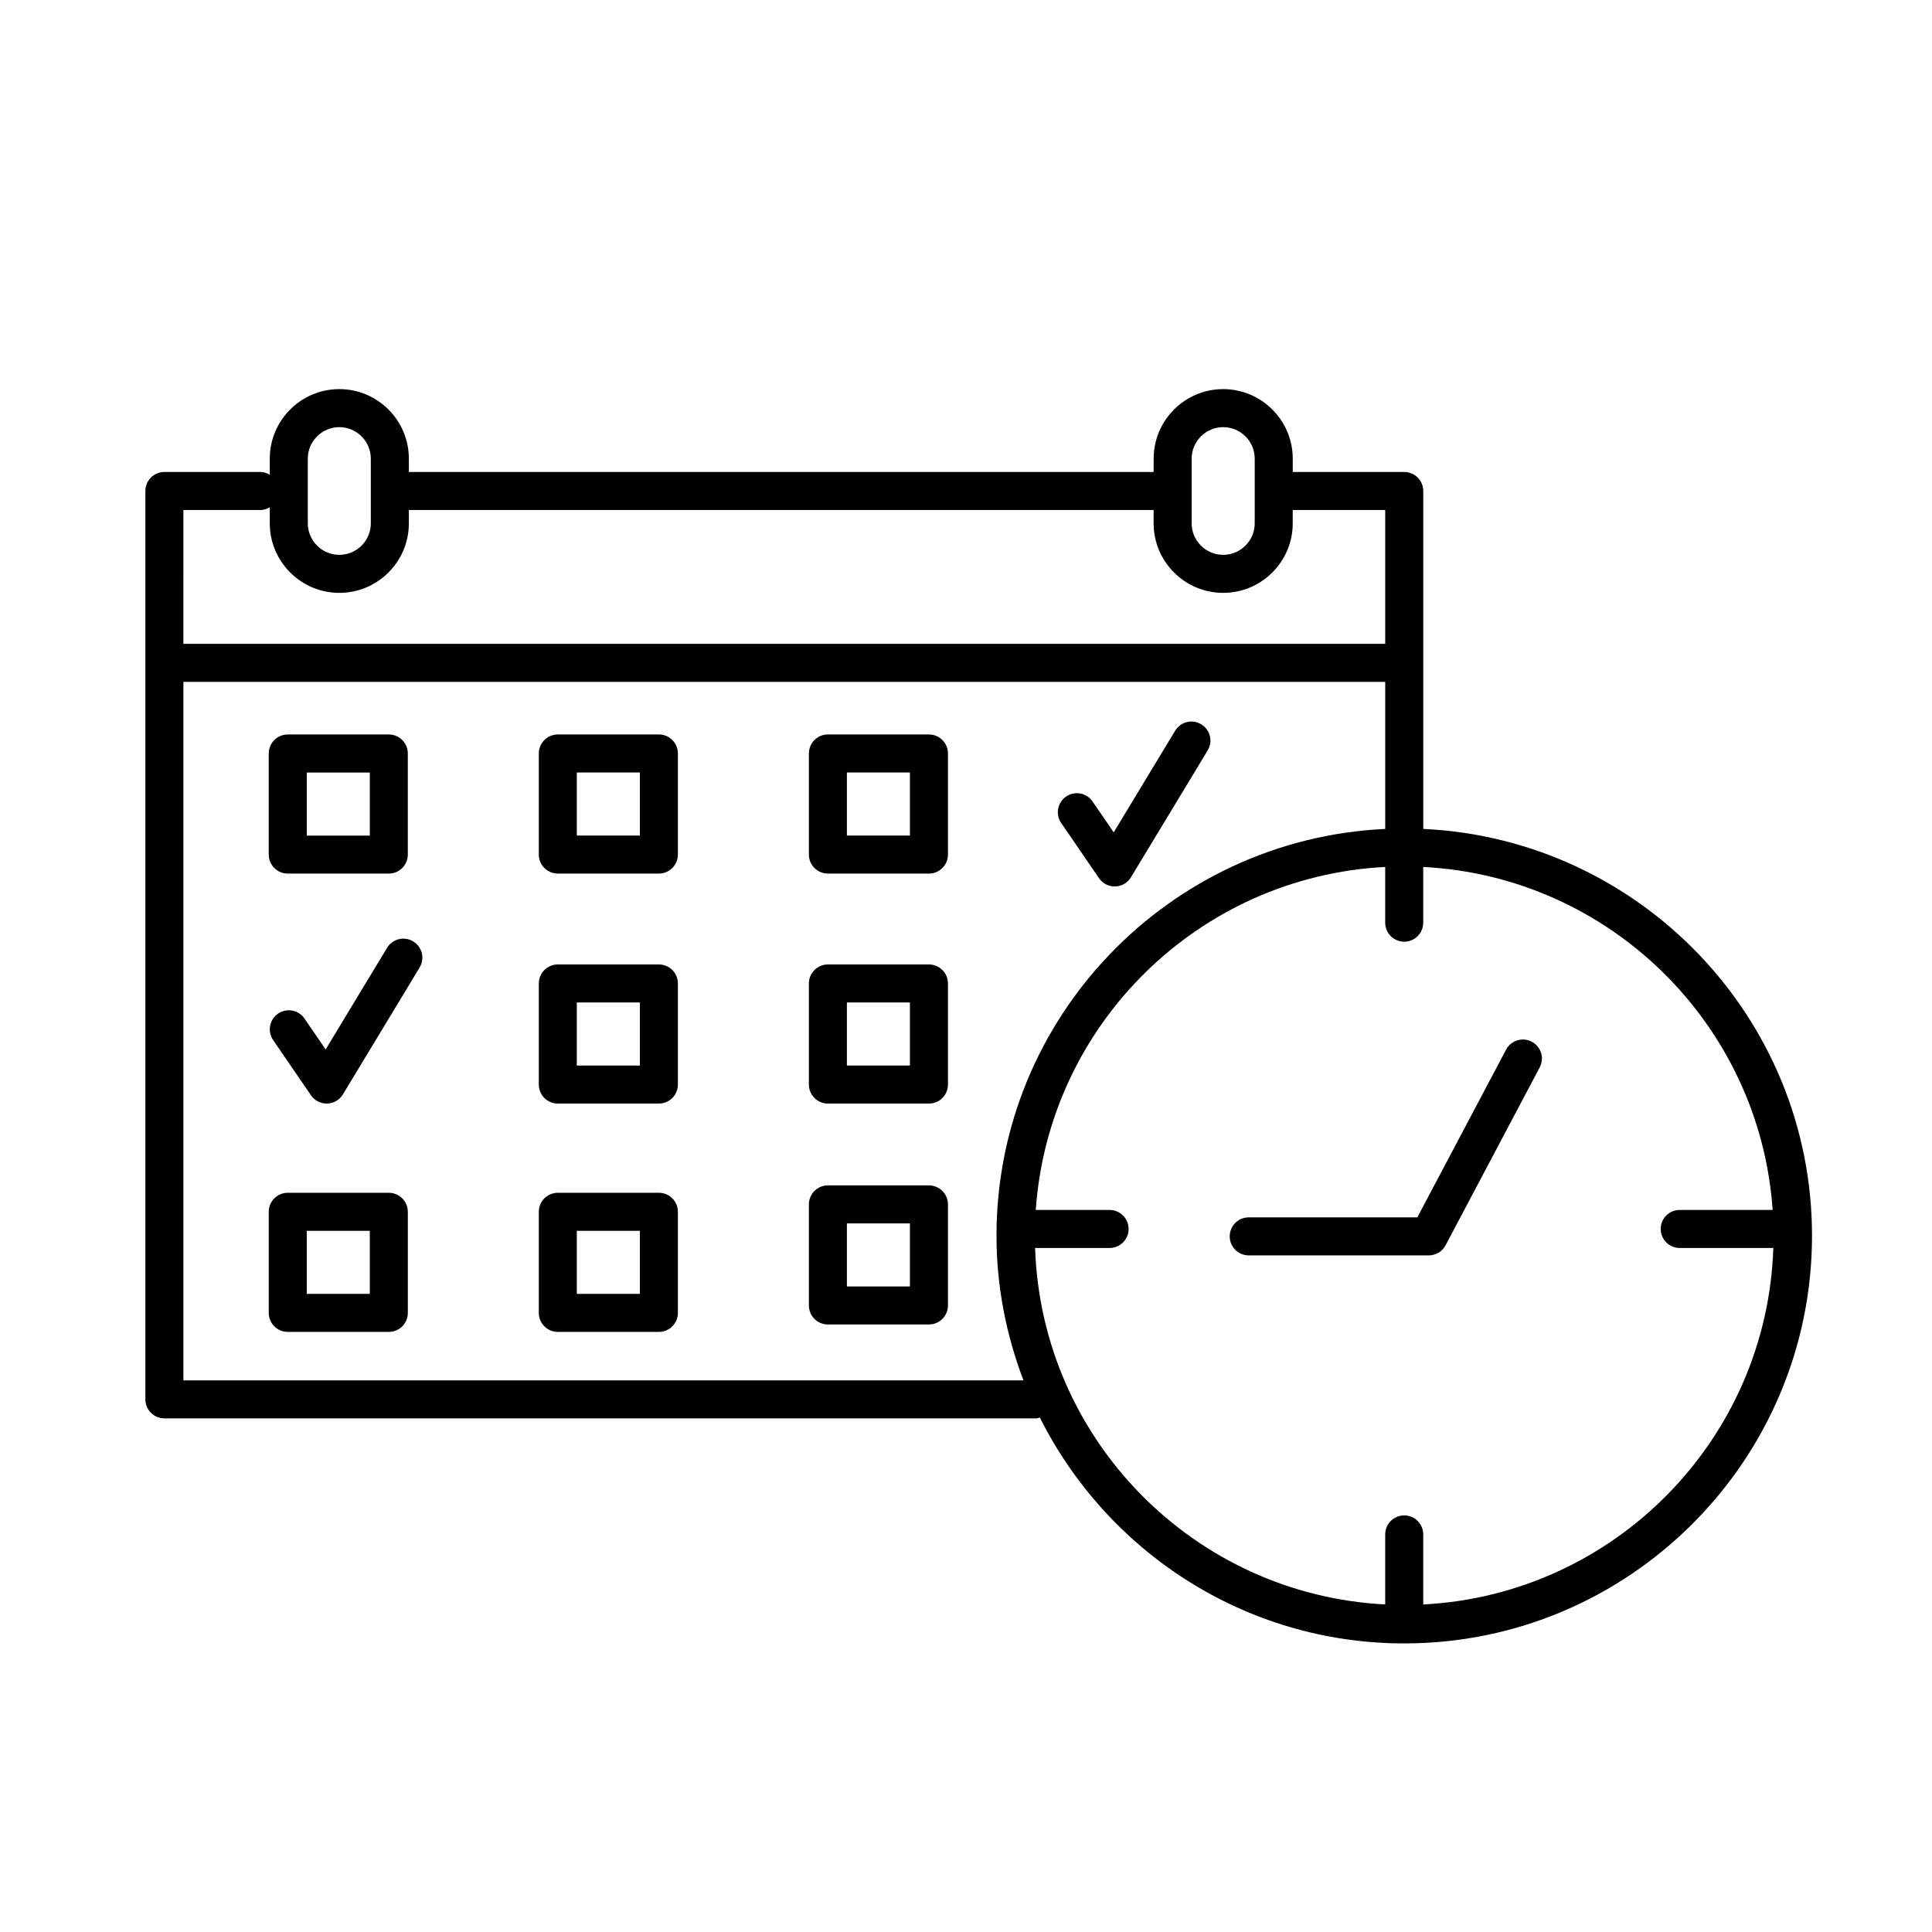 <?xml version="1.0" encoding="UTF-8"?>
<!-- Uploaded to: SVG Repo, www.svgrepo.com, Generator: SVG Repo Mixer Tools -->
<svg fill="#000000" width="800px" height="800px" version="1.1" viewBox="144 144 512 512" xmlns="http://www.w3.org/2000/svg">
 <g>
  <path d="m220.26 375.51h26.777c2.781 0 5.039-2.258 5.039-5.039v-26.789c0-2.781-2.258-5.039-5.039-5.039h-26.777c-2.781 0-5.039 2.258-5.039 5.039v26.789c0.004 2.781 2.258 5.039 5.039 5.039zm5.039-26.785h16.703v16.711h-16.703z"/>
  <path d="m318.61 338.64h-26.781c-2.781 0-5.039 2.258-5.039 5.039v26.789c0 2.781 2.258 5.039 5.039 5.039h26.781c2.781 0 5.039-2.258 5.039-5.039v-26.789c0-2.781-2.258-5.039-5.039-5.039zm-5.039 26.789h-16.707v-16.711h16.707z"/>
  <path d="m390.18 338.64h-26.777c-2.781 0-5.039 2.258-5.039 5.039v26.789c0 2.781 2.258 5.039 5.039 5.039h26.777c2.781 0 5.039-2.258 5.039-5.039v-26.789c0-2.781-2.254-5.039-5.039-5.039zm-5.039 26.789h-16.703v-16.711h16.703z"/>
  <path d="m318.61 399.59h-26.781c-2.781 0-5.039 2.258-5.039 5.039v26.789c0 2.785 2.258 5.039 5.039 5.039h26.781c2.781 0 5.039-2.254 5.039-5.039v-26.789c0-2.781-2.258-5.039-5.039-5.039zm-5.039 26.785h-16.707v-16.711h16.707z"/>
  <path d="m390.18 399.59h-26.777c-2.781 0-5.039 2.258-5.039 5.039v26.789c0 2.785 2.258 5.039 5.039 5.039h26.777c2.781 0 5.039-2.254 5.039-5.039v-26.789c0-2.781-2.254-5.039-5.039-5.039zm-5.039 26.785h-16.703v-16.711h16.703z"/>
  <path d="m390.18 458.14h-26.777c-2.781 0-5.039 2.254-5.039 5.039v26.781c0 2.785 2.258 5.039 5.039 5.039h26.777c2.781 0 5.039-2.254 5.039-5.039v-26.781c0-2.789-2.254-5.039-5.039-5.039zm-5.039 26.781h-16.703v-16.707h16.703z"/>
  <path d="m247.04 460.1h-26.777c-2.781 0-5.039 2.254-5.039 5.039v26.789c0 2.785 2.258 5.039 5.039 5.039h26.777c2.781 0 5.039-2.254 5.039-5.039v-26.789c-0.004-2.785-2.258-5.039-5.039-5.039zm-5.039 26.789h-16.703v-16.711h16.703z"/>
  <path d="m318.61 460.1h-26.781c-2.781 0-5.039 2.254-5.039 5.039v26.789c0 2.785 2.258 5.039 5.039 5.039h26.781c2.781 0 5.039-2.254 5.039-5.039v-26.789c0-2.785-2.258-5.039-5.039-5.039zm-5.039 26.789h-16.707v-16.711h16.707z"/>
  <path d="m253.5 393.48c-2.387-1.441-5.481-0.676-6.918 1.703l-16.281 26.93-5.606-8.191c-1.57-2.293-4.699-2.875-7.004-1.309-2.297 1.578-2.883 4.711-1.309 7.008l10.027 14.641c0.941 1.371 2.5 2.191 4.156 2.191h0.141c1.715-0.051 3.281-0.961 4.168-2.43l20.332-33.621c1.438-2.387 0.676-5.481-1.707-6.922z"/>
  <path d="m435.25 376.73c0.941 1.375 2.5 2.191 4.156 2.191h0.141c1.715-0.047 3.281-0.961 4.168-2.43l20.332-33.621c1.441-2.383 0.68-5.477-1.703-6.918-2.398-1.457-5.488-0.68-6.918 1.703l-16.281 26.93-5.606-8.188c-1.578-2.293-4.699-2.883-7.008-1.309-2.293 1.57-2.875 4.711-1.309 7.004z"/>
  <path d="m521.18 363.68v-89.559c0-2.781-2.254-5.039-5.039-5.039h-29.547v-3.531c0-10.16-8.273-18.43-18.434-18.43s-18.43 8.266-18.43 18.43v3.531h-197.38v-3.531c0-10.16-8.266-18.43-18.43-18.43-10.16 0-18.426 8.266-18.426 18.43v4.254c-0.734-0.418-1.543-0.727-2.449-0.727h-25.48c-2.781 0-5.039 2.258-5.039 5.039v240.73c0 2.785 2.258 5.039 5.039 5.039h230.98c0.363 0 0.691-0.133 1.031-0.207 17.754 35.414 54.316 59.844 96.566 59.844 59.582 0 108.06-48.473 108.06-108.05 0-57.879-45.789-105.14-103.02-107.8zm-61.379-98.129c0-4.606 3.75-8.352 8.352-8.352 4.609 0 8.359 3.75 8.359 8.352v17.133c0 4.609-3.75 8.352-8.359 8.352-4.606 0-8.352-3.75-8.352-8.352zm-234.23 0c0-4.606 3.75-8.352 8.348-8.352 4.609 0 8.352 3.75 8.352 8.352v17.133c0 4.609-3.75 8.352-8.352 8.352-4.606 0-8.348-3.75-8.348-8.352zm-32.969 13.609h20.445c0.906 0 1.715-0.309 2.449-0.727v4.254c0 10.16 8.266 18.43 18.426 18.43s18.43-8.266 18.43-18.43v-3.531h197.37v3.531c0 10.16 8.266 18.43 18.43 18.43 10.16 0 18.434-8.266 18.434-18.43v-3.531h24.512v35.473h-318.5zm0 230.66v-185.12h318.5v38.977c-57.234 2.66-103.02 49.922-103.02 107.8 0 13.516 2.606 26.398 7.152 38.336l-222.63-0.004zm328.57 59.379v-18.562c0-2.785-2.254-5.039-5.039-5.039-2.785 0-5.039 2.254-5.039 5.039v18.559c-50.598-2.594-91.105-43.645-92.781-94.469h19.738c2.785 0 5.039-2.254 5.039-5.039s-2.254-5.039-5.039-5.039h-19.559c3.414-49.172 43.195-88.367 92.602-90.898v14.766c0 2.781 2.254 5.039 5.039 5.039 2.785 0 5.039-2.258 5.039-5.039v-14.766c49.41 2.527 89.184 41.73 92.602 90.906-0.016 0-0.031-0.012-0.047-0.012h-24.582c-2.785 0-5.039 2.254-5.039 5.039s2.254 5.039 5.039 5.039h24.582c0.082 0 0.145-0.047 0.227-0.047-1.652 50.852-42.168 91.926-92.781 94.523z"/>
  <path d="m549.94 420.07c-2.469-1.309-5.508-0.359-6.812 2.098l-23.523 44.445h-44.68c-2.785 0-5.039 2.254-5.039 5.039 0 2.785 2.254 5.039 5.039 5.039h47.715c1.863 0 3.582-1.031 4.453-2.68l24.938-47.125c1.312-2.465 0.371-5.519-2.09-6.816z"/>
 </g>
</svg>